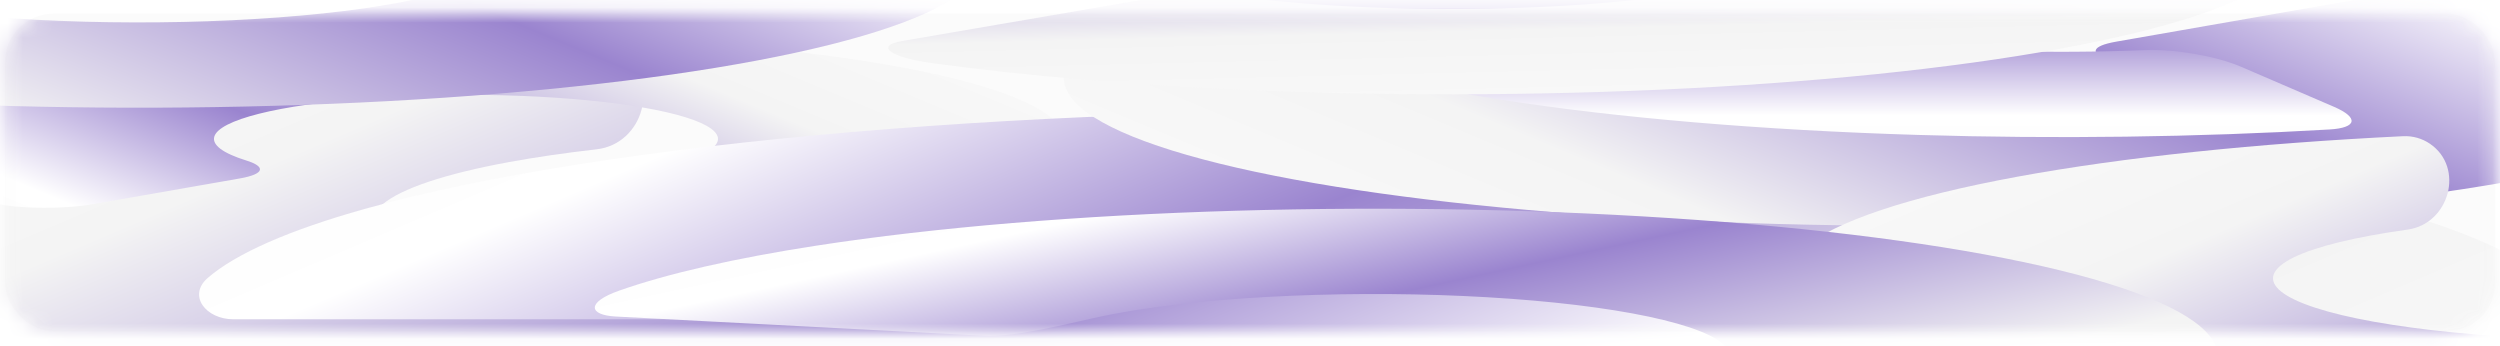 <?xml version="1.0" encoding="UTF-8"?> <svg xmlns="http://www.w3.org/2000/svg" width="166" height="23" viewBox="0 0 166 23" fill="none"> <rect width="165.365" height="21.105" rx="3.267" transform="matrix(1 0 -1.50297e-06 1 0.318 0.901)" fill="#FBFBFB"></rect> <mask id="mask0_1_2270" style="mask-type:alpha" maskUnits="userSpaceOnUse" x="0" y="0" width="166" height="23"> <rect width="165.472" height="21.147" rx="3.267" transform="matrix(1 -1.49762e-10 -1.50202e-06 1 0.264 0.89)" fill="white"></rect> </mask> <g mask="url(#mask0_1_2270)"> <g filter="url(#filter0_f_1_2270)"> <path d="M133.55 14.734C135.355 14.734 136.609 16.302 135.244 17.481C133.374 19.096 129.863 20.648 124.834 22.058C117.003 24.256 105.805 26.025 92.513 27.165C79.222 28.305 64.368 28.77 49.641 28.507C34.914 28.245 20.904 27.265 9.2 25.679C-2.503 24.094 -11.429 21.966 -16.564 19.537C-21.7 17.108 -22.838 14.477 -19.851 11.941C-16.864 9.404 -9.87 7.066 0.335 5.19C10.283 3.362 22.894 2.045 36.799 1.38C37.502 1.346 38.197 1.543 38.779 1.937L41.278 3.63C43.882 5.394 42.738 9.556 39.614 9.914C37.507 10.155 35.555 10.439 33.802 10.761C29.554 11.542 26.643 12.516 25.399 13.571C24.156 14.627 24.63 15.723 26.768 16.733C28.905 17.744 32.621 18.63 37.493 19.29C42.364 19.951 48.197 20.358 54.327 20.468C60.458 20.577 66.641 20.383 72.174 19.909C77.707 19.434 82.368 18.698 85.628 17.783C86.693 17.484 87.594 17.17 88.326 16.846C89.975 16.113 92.079 14.734 93.883 14.734L133.55 14.734Z" fill="url(#paint0_linear_1_2270)"></path> </g> <g filter="url(#filter1_f_1_2270)"> <path d="M6.099 13.568C4.322 13.879 1.417 13.882 -0.146 13.537C-3.789 12.734 -6.382 11.797 -7.715 10.792C-9.392 9.527 -9.008 8.205 -6.607 6.977C-4.205 5.749 0.118 4.663 5.872 3.842C11.625 3.022 18.578 2.501 25.941 2.337C33.304 2.174 40.782 2.375 47.525 2.917C54.267 3.46 60.005 4.322 64.086 5.406C68.168 6.491 70.428 7.754 70.612 9.051C70.758 10.083 69.587 11.104 67.207 12.041C66.187 12.443 63.37 12.567 61.205 12.344L49.277 11.114C47.111 10.891 46.461 10.403 47.109 9.978C47.519 9.709 47.71 9.431 47.67 9.151C47.593 8.603 46.639 8.071 44.918 7.614C43.197 7.156 40.778 6.793 37.934 6.564C35.091 6.335 31.938 6.25 28.833 6.319C25.728 6.388 22.796 6.608 20.37 6.954C17.944 7.3 16.12 7.758 15.108 8.276C14.095 8.794 13.933 9.351 14.64 9.885C15.002 10.158 15.585 10.419 16.365 10.661C17.599 11.044 17.668 11.545 15.89 11.856L6.099 13.568Z" fill="url(#paint1_linear_1_2270)"></path> </g> <g filter="url(#filter2_f_1_2270)"> <path d="M15.489 21.2C13.685 21.2 12.431 19.633 13.796 18.453C15.665 16.838 19.177 15.287 24.205 13.876C32.037 11.679 43.234 9.91 56.526 8.77C69.818 7.63 84.671 7.165 99.398 7.427C114.125 7.69 128.136 8.67 139.839 10.255C151.542 11.841 160.468 13.969 165.604 16.398C170.739 18.826 171.878 21.458 168.891 23.994C165.903 26.53 158.91 28.869 148.704 30.745C138.757 32.573 126.146 33.89 112.24 34.555C111.538 34.588 110.843 34.392 110.26 33.997L107.868 32.377C105.265 30.613 106.409 26.453 109.533 26.098C111.716 25.851 113.737 25.558 115.548 25.225C119.851 24.434 122.8 23.448 124.06 22.378C125.32 21.309 124.84 20.199 122.674 19.175C120.508 18.151 116.744 17.254 111.809 16.585C106.874 15.916 100.966 15.503 94.756 15.392C88.545 15.282 82.282 15.478 76.677 15.958C71.072 16.439 66.35 17.185 63.048 18.112C61.95 18.42 61.024 18.744 60.276 19.079C58.63 19.817 56.532 21.2 54.728 21.2L15.489 21.2Z" fill="url(#paint2_linear_1_2270)"></path> </g> <g filter="url(#filter3_f_1_2270)"> <path d="M163.006 -1.169C164.784 -1.479 167.681 -1.481 169.308 -1.146C175.075 0.041 179.153 1.456 181.176 2.981C183.542 4.765 183 6.63 179.611 8.363C176.222 10.096 170.123 11.629 162.005 12.786C153.887 13.943 144.076 14.679 133.688 14.91C123.299 15.14 112.748 14.857 103.235 14.091C93.721 13.326 85.625 12.109 79.866 10.579C74.108 9.049 70.918 7.267 70.659 5.436C70.438 3.871 72.365 2.323 76.251 0.921C77.348 0.526 80.156 0.401 82.321 0.624L109.706 3.448C111.871 3.671 112.512 4.16 111.936 4.588C111.641 4.807 111.506 5.032 111.538 5.259C111.608 5.753 112.468 6.234 114.021 6.646C115.574 7.059 117.757 7.387 120.323 7.593C122.889 7.8 125.734 7.876 128.535 7.814C131.337 7.752 133.982 7.553 136.172 7.241C138.361 6.929 140.006 6.516 140.92 6.048C141.833 5.581 141.98 5.078 141.341 4.597C141.048 4.376 140.595 4.164 139.998 3.965C138.828 3.576 138.75 3.074 140.528 2.763L163.006 -1.169Z" fill="url(#paint3_linear_1_2270)"></path> </g> <g filter="url(#filter4_f_1_2270)"> <path d="M45.588 -9.004C47.365 -9.315 50.263 -9.317 51.89 -8.981C57.656 -7.794 61.735 -6.38 63.757 -4.854C66.124 -3.07 65.582 -1.205 62.193 0.528C58.804 2.261 52.704 3.793 44.587 4.951C36.469 6.108 26.658 6.844 16.27 7.074C5.881 7.305 -4.67 7.022 -14.184 6.256C-23.698 5.491 -31.794 4.274 -37.552 2.744C-43.31 1.214 -46.5 -0.568 -46.759 -2.399C-46.981 -3.964 -45.053 -5.512 -41.167 -6.914C-40.071 -7.31 -37.262 -7.434 -35.097 -7.211L-15.045 -5.143C-12.88 -4.92 -12.207 -4.433 -13.045 -4.019C-14 -3.546 -14.46 -3.045 -14.389 -2.539C-14.28 -1.767 -12.935 -1.016 -10.506 -0.37C-8.078 0.275 -4.664 0.788 -0.652 1.111C3.36 1.433 7.809 1.553 12.19 1.456C16.57 1.358 20.707 1.048 24.131 0.56C27.554 0.072 30.126 -0.574 31.555 -1.305C32.984 -2.036 33.213 -2.822 32.215 -3.575C31.561 -4.067 30.4 -4.532 28.799 -4.948C27.395 -5.313 27.351 -5.814 29.128 -6.125L45.588 -9.004Z" fill="url(#paint4_linear_1_2270)"></path> </g> <g filter="url(#filter5_f_1_2270)"> <path d="M154.977 7.091C156.634 7.805 156.523 8.49 154.678 8.597C145.896 9.111 136.503 9.237 127.343 8.959C117.025 8.646 107.416 7.833 99.608 6.612C91.799 5.392 86.104 3.812 83.169 2.054C80.235 0.296 80.178 -1.571 83.006 -3.335C85.834 -5.099 91.433 -6.689 99.167 -7.924C106.901 -9.159 116.46 -9.989 126.758 -10.322C137.057 -10.654 147.681 -10.475 157.426 -9.804C164.025 -9.349 170.042 -8.682 175.176 -7.841C178.378 -7.317 179.527 -6.22 177.432 -5.948L157.766 -3.396C156.619 -3.247 154.788 -3.422 153.034 -3.709C150.873 -4.062 148.341 -4.342 145.565 -4.533C141.456 -4.816 136.976 -4.892 132.633 -4.752C128.29 -4.612 124.259 -4.261 120.998 -3.741C117.737 -3.22 115.376 -2.549 114.183 -1.806C112.991 -1.062 113.014 -0.275 114.252 0.467C115.49 1.208 117.891 1.874 121.184 2.389C124.477 2.904 128.529 3.247 132.88 3.379C136.067 3.475 139.321 3.456 142.443 3.325C144.348 3.244 147.141 3.715 148.798 4.429L154.977 7.091Z" fill="url(#paint5_linear_1_2270)"></path> </g> <g filter="url(#filter6_f_1_2270)"> <path d="M71.448 -11.066C69.722 -11.589 69.771 -12.162 71.634 -12.322C79.874 -13.03 89.001 -13.374 98.213 -13.319C108.679 -13.257 118.836 -12.683 127.53 -11.662C136.224 -10.641 143.107 -9.214 147.396 -7.543C151.685 -5.871 153.209 -4.023 151.795 -2.209C150.381 -0.394 146.085 1.316 139.396 2.725C132.706 4.134 123.891 5.187 113.952 5.764C104.012 6.341 93.347 6.419 83.168 5.989C75.409 5.661 68.169 5.048 61.916 4.196C59.033 3.803 58.107 3.032 59.894 2.725L77.353 -0.274C78.599 -0.488 80.797 -0.389 82.834 -0.141C85.226 0.15 87.916 0.363 90.772 0.483C95.065 0.665 99.562 0.632 103.754 0.389C107.945 0.145 111.662 -0.299 114.483 -0.893C117.304 -1.487 119.115 -2.208 119.712 -2.973C120.308 -3.739 119.665 -4.518 117.857 -5.223C116.048 -5.927 113.146 -6.529 109.479 -6.96C105.813 -7.39 101.53 -7.633 97.117 -7.659C93.963 -7.677 90.832 -7.585 87.907 -7.39C85.954 -7.26 83.112 -7.532 81.385 -8.055L71.448 -11.066Z" fill="url(#paint6_linear_1_2270)"></path> </g> <g filter="url(#filter7_f_1_2270)"> <path d="M227.262 18.481C229.066 18.481 230.157 20.005 228.65 20.997C227.227 21.933 225.011 22.832 222.052 23.662C216.512 25.216 208.59 26.468 199.188 27.274C189.785 28.081 179.278 28.41 168.859 28.224C158.441 28.038 148.53 27.345 140.251 26.223C131.972 25.102 125.657 23.596 122.024 21.878C118.391 20.16 117.586 18.299 119.699 16.504C121.812 14.71 126.76 13.056 133.979 11.729C140.968 10.444 149.815 9.517 159.572 9.043C160.201 9.013 160.822 9.189 161.343 9.542V9.542C163.671 11.119 162.649 14.859 159.863 15.245C159.006 15.364 158.194 15.494 157.435 15.634C154.39 16.193 152.304 16.891 151.413 17.647C150.522 18.404 150.862 19.189 152.393 19.913C153.925 20.638 156.588 21.273 160.079 21.746C163.571 22.219 167.75 22.511 172.143 22.589C176.537 22.668 180.967 22.529 184.932 22.189C188.898 21.849 192.238 21.321 194.574 20.666C194.962 20.557 195.319 20.445 195.646 20.331C197.349 19.737 199.611 18.481 201.416 18.481L227.262 18.481Z" fill="url(#paint7_linear_1_2270)"></path> </g> <g filter="url(#filter8_f_1_2270)"> <path d="M40.883 21.017C39.081 20.923 38.911 20.074 41.107 19.3C44.319 18.168 48.767 17.15 54.232 16.307C62.086 15.096 71.726 14.294 82.056 13.993C92.385 13.691 102.991 13.903 112.668 14.603C122.344 15.304 130.704 16.465 136.798 17.954C142.892 19.444 146.475 21.203 147.14 23.031C147.806 24.859 145.527 26.683 140.563 28.296C135.599 29.909 128.148 31.246 119.057 32.155C110.536 33.007 100.893 33.452 91.1 33.447C89.873 33.446 89.201 33.139 89.308 32.645L89.812 30.329C90.054 29.215 93.917 27.791 96.857 27.666C98.993 27.574 101.056 27.431 102.983 27.238C106.817 26.855 109.959 26.291 112.052 25.611C114.145 24.931 115.106 24.162 114.826 23.391C114.545 22.62 113.034 21.878 110.465 21.25C107.895 20.622 104.37 20.132 100.289 19.837C96.208 19.542 91.736 19.452 87.38 19.579C83.024 19.706 78.959 20.045 75.647 20.555C74.505 20.732 73.469 20.926 72.549 21.135C70.168 21.676 67.182 22.393 65.38 22.299L40.883 21.017Z" fill="url(#paint8_linear_1_2270)"></path> </g> </g> <defs> <filter id="filter0_f_1_2270" x="-86.526" y="-63.67" width="287.394" height="157.295" filterUnits="userSpaceOnUse" color-interpolation-filters="sRGB"> <feFlood flood-opacity="0" result="BackgroundImageFix"></feFlood> <feBlend mode="normal" in="SourceGraphic" in2="BackgroundImageFix" result="shape"></feBlend> <feGaussianBlur stdDeviation="32.523" result="effect1_foregroundBlur_1_2270"></feGaussianBlur> </filter> <filter id="filter1_f_1_2270" x="-73.788" y="-62.764" width="209.459" height="141.61" filterUnits="userSpaceOnUse" color-interpolation-filters="sRGB"> <feFlood flood-opacity="0" result="BackgroundImageFix"></feFlood> <feBlend mode="normal" in="SourceGraphic" in2="BackgroundImageFix" result="shape"></feBlend> <feGaussianBlur stdDeviation="32.523" result="effect1_foregroundBlur_1_2270"></feGaussianBlur> </filter> <filter id="filter2_f_1_2270" x="-51.828" y="-57.691" width="287.394" height="157.295" filterUnits="userSpaceOnUse" color-interpolation-filters="sRGB"> <feFlood flood-opacity="0" result="BackgroundImageFix"></feFlood> <feBlend mode="normal" in="SourceGraphic" in2="BackgroundImageFix" result="shape"></feBlend> <feGaussianBlur stdDeviation="32.523" result="effect1_foregroundBlur_1_2270"></feGaussianBlur> </filter> <filter id="filter3_f_1_2270" x="5.595" y="-66.446" width="242.075" height="146.48" filterUnits="userSpaceOnUse" color-interpolation-filters="sRGB"> <feFlood flood-opacity="0" result="BackgroundImageFix"></feFlood> <feBlend mode="normal" in="SourceGraphic" in2="BackgroundImageFix" result="shape"></feBlend> <feGaussianBlur stdDeviation="32.523" result="effect1_foregroundBlur_1_2270"></feGaussianBlur> </filter> <filter id="filter4_f_1_2270" x="-111.823" y="-74.281" width="242.075" height="146.48" filterUnits="userSpaceOnUse" color-interpolation-filters="sRGB"> <feFlood flood-opacity="0" result="BackgroundImageFix"></feFlood> <feBlend mode="normal" in="SourceGraphic" in2="BackgroundImageFix" result="shape"></feBlend> <feGaussianBlur stdDeviation="32.523" result="effect1_foregroundBlur_1_2270"></feGaussianBlur> </filter> <filter id="filter5_f_1_2270" x="15.879" y="-75.531" width="227.658" height="149.681" filterUnits="userSpaceOnUse" color-interpolation-filters="sRGB"> <feFlood flood-opacity="0" result="BackgroundImageFix"></feFlood> <feBlend mode="normal" in="SourceGraphic" in2="BackgroundImageFix" result="shape"></feBlend> <feGaussianBlur stdDeviation="32.523" result="effect1_foregroundBlur_1_2270"></feGaussianBlur> </filter> <filter id="filter6_f_1_2270" x="-6.064" y="-78.371" width="223.419" height="149.68" filterUnits="userSpaceOnUse" color-interpolation-filters="sRGB"> <feFlood flood-opacity="0" result="BackgroundImageFix"></feFlood> <feBlend mode="normal" in="SourceGraphic" in2="BackgroundImageFix" result="shape"></feBlend> <feGaussianBlur stdDeviation="32.523" result="effect1_foregroundBlur_1_2270"></feGaussianBlur> </filter> <filter id="filter7_f_1_2270" x="44.505" y="-65.002" width="258.898" height="167.319" filterUnits="userSpaceOnUse" color-interpolation-filters="sRGB"> <feFlood flood-opacity="0" result="BackgroundImageFix"></feFlood> <feBlend mode="normal" in="SourceGraphic" in2="BackgroundImageFix" result="shape"></feBlend> <feGaussianBlur stdDeviation="37.021" result="effect1_foregroundBlur_1_2270"></feGaussianBlur> </filter> <filter id="filter8_f_1_2270" x="-34.546" y="-60.183" width="255.842" height="167.672" filterUnits="userSpaceOnUse" color-interpolation-filters="sRGB"> <feFlood flood-opacity="0" result="BackgroundImageFix"></feFlood> <feBlend mode="normal" in="SourceGraphic" in2="BackgroundImageFix" result="shape"></feBlend> <feGaussianBlur stdDeviation="37.021" result="effect1_foregroundBlur_1_2270"></feGaussianBlur> </filter> <linearGradient id="paint0_linear_1_2270" x1="-47.464" y1="10.512" x2="-9.001" y2="100.509" gradientUnits="userSpaceOnUse"> <stop stop-color="#FBFBFB"></stop> <stop offset="0.266" stop-color="#F4F4F4"></stop> <stop offset="0.547" stop-color="#9A84CF"></stop> <stop offset="0.755" stop-color="white"></stop> <stop offset="0.953" stop-color="#FBFBFB"></stop> </linearGradient> <linearGradient id="paint1_linear_1_2270" x1="76.77" y1="4.2" x2="58.187" y2="48.733" gradientUnits="userSpaceOnUse"> <stop stop-color="#FBFBFB"></stop> <stop offset="0.266" stop-color="#F4F4F4"></stop> <stop offset="0.547" stop-color="#9A84CF"></stop> <stop offset="0.755" stop-color="white"></stop> <stop offset="0.953" stop-color="#FBFBFB"></stop> </linearGradient> <linearGradient id="paint2_linear_1_2270" x1="196.503" y1="25.422" x2="158.04" y2="-64.575" gradientUnits="userSpaceOnUse"> <stop stop-color="#FBFBFB"></stop> <stop offset="0.266" stop-color="#F4F4F4"></stop> <stop offset="0.547" stop-color="#9A84CF"></stop> <stop offset="0.755" stop-color="white"></stop> <stop offset="0.953" stop-color="#FBFBFB"></stop> </linearGradient> <linearGradient id="paint3_linear_1_2270" x1="61.97" y1="12.281" x2="88.19" y2="-50.552" gradientUnits="userSpaceOnUse"> <stop stop-color="#FBFBFB"></stop> <stop offset="0.266" stop-color="#F4F4F4"></stop> <stop offset="0.547" stop-color="#9A84CF"></stop> <stop offset="0.755" stop-color="white"></stop> <stop offset="0.953" stop-color="#FBFBFB"></stop> </linearGradient> <linearGradient id="paint4_linear_1_2270" x1="-55.448" y1="4.446" x2="-29.228" y2="-58.388" gradientUnits="userSpaceOnUse"> <stop stop-color="#FBFBFB"></stop> <stop offset="0.266" stop-color="#F4F4F4"></stop> <stop offset="0.547" stop-color="#9A84CF"></stop> <stop offset="0.755" stop-color="white"></stop> <stop offset="0.953" stop-color="#FBFBFB"></stop> </linearGradient> <linearGradient id="paint5_linear_1_2270" x1="124.762" y1="-13.868" x2="124.748" y2="14.652" gradientUnits="userSpaceOnUse"> <stop stop-color="#FBFBFB"></stop> <stop offset="0.266" stop-color="#F4F4F4"></stop> <stop offset="0.547" stop-color="#9A84CF"></stop> <stop offset="0.755" stop-color="white"></stop> <stop offset="0.953" stop-color="#FBFBFB"></stop> </linearGradient> <linearGradient id="paint6_linear_1_2270" x1="118.717" y1="9.228" x2="118.033" y2="-19.538" gradientUnits="userSpaceOnUse"> <stop stop-color="#FBFBFB"></stop> <stop offset="0.266" stop-color="#F4F4F4"></stop> <stop offset="0.547" stop-color="#9A84CF"></stop> <stop offset="0.755" stop-color="white"></stop> <stop offset="0.953" stop-color="#FBFBFB"></stop> </linearGradient> <linearGradient id="paint7_linear_1_2270" x1="100.165" y1="15.494" x2="127.375" y2="79.159" gradientUnits="userSpaceOnUse"> <stop stop-color="#FBFBFB"></stop> <stop offset="0.266" stop-color="#F4F4F4"></stop> <stop offset="0.547" stop-color="#9A84CF"></stop> <stop offset="0.755" stop-color="white"></stop> <stop offset="0.953" stop-color="#FBFBFB"></stop> </linearGradient> <linearGradient id="paint8_linear_1_2270" x1="157.622" y1="30.243" x2="148.225" y2="-13.125" gradientUnits="userSpaceOnUse"> <stop stop-color="#FBFBFB"></stop> <stop offset="0.266" stop-color="#F4F4F4"></stop> <stop offset="0.547" stop-color="#9A84CF"></stop> <stop offset="0.755" stop-color="white"></stop> <stop offset="0.953" stop-color="#FBFBFB"></stop> </linearGradient> </defs> </svg> 
